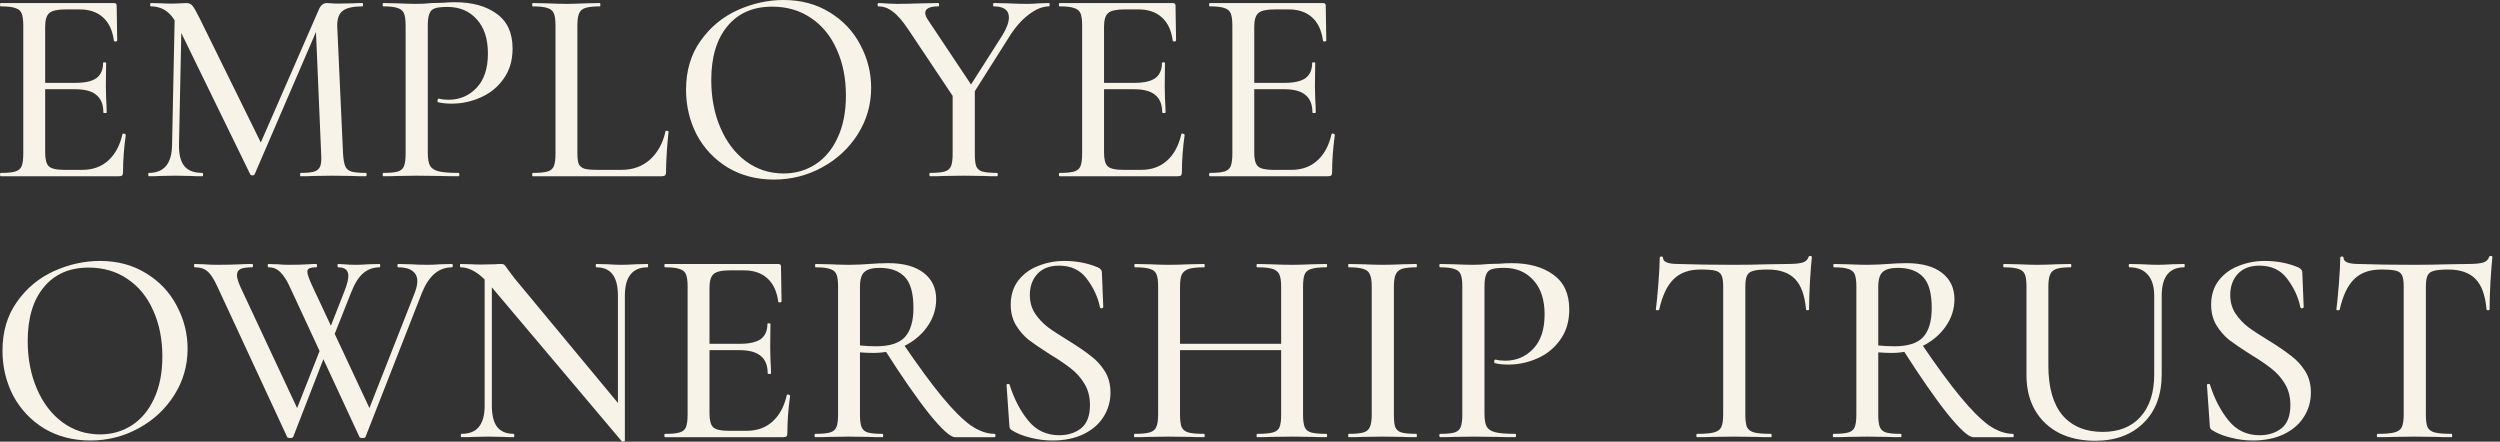 <svg width="283" height="50" viewBox="0 0 283 50" fill="none" xmlns="http://www.w3.org/2000/svg">
<rect x="0" y="0" width="283" height="50" fill="#333333" stroke="none"/>
<path d="M269.527 30.511C268.23 30.511 267.216 30.877 266.484 31.608C265.752 32.319 265.208 33.47 264.853 35.059C264.832 35.101 264.759 35.122 264.633 35.122C264.529 35.122 264.477 35.09 264.477 35.028C264.56 34.442 264.654 33.491 264.759 32.173C264.863 30.856 264.916 29.862 264.916 29.193C264.916 29.089 264.978 29.036 265.104 29.036C265.229 29.036 265.292 29.089 265.292 29.193C265.292 29.653 265.867 29.883 267.017 29.883C268.816 29.946 270.917 29.977 273.322 29.977C274.556 29.977 275.863 29.956 277.243 29.915L279.376 29.883C280.15 29.883 280.715 29.831 281.07 29.727C281.426 29.622 281.656 29.413 281.76 29.099C281.781 29.015 281.844 28.974 281.948 28.974C282.074 28.974 282.137 29.015 282.137 29.099C282.074 29.685 282.001 30.626 281.917 31.922C281.854 33.219 281.823 34.254 281.823 35.028C281.823 35.09 281.76 35.122 281.635 35.122C281.53 35.122 281.478 35.09 281.478 35.028C281.331 33.417 280.913 32.267 280.223 31.577C279.533 30.866 278.508 30.511 277.149 30.511C276.375 30.511 275.821 30.563 275.487 30.668C275.152 30.751 274.922 30.929 274.797 31.201C274.671 31.452 274.608 31.88 274.608 32.487V46.947C274.608 47.596 274.671 48.066 274.797 48.359C274.943 48.652 275.215 48.85 275.612 48.955C276.009 49.059 276.647 49.112 277.525 49.112C277.567 49.112 277.588 49.174 277.588 49.3C277.588 49.425 277.567 49.488 277.525 49.488C276.794 49.488 276.219 49.478 275.8 49.457L273.322 49.425L270.907 49.457C270.489 49.478 269.903 49.488 269.15 49.488C269.088 49.488 269.056 49.425 269.056 49.3C269.056 49.174 269.088 49.112 269.15 49.112C270.008 49.112 270.635 49.059 271.032 48.955C271.451 48.85 271.733 48.652 271.879 48.359C272.026 48.045 272.099 47.575 272.099 46.947V32.424C272.099 31.838 272.036 31.42 271.911 31.169C271.785 30.898 271.545 30.72 271.189 30.636C270.855 30.552 270.3 30.511 269.527 30.511Z" fill="#F7F3E8"/>
<path d="M252.464 33.396C252.464 34.191 252.663 34.892 253.06 35.498C253.458 36.084 253.939 36.596 254.503 37.035C255.068 37.453 255.852 37.965 256.856 38.572C257.901 39.22 258.727 39.785 259.334 40.266C259.961 40.726 260.494 41.301 260.934 41.991C261.373 42.681 261.592 43.497 261.592 44.438C261.592 45.462 261.32 46.393 260.777 47.229C260.254 48.045 259.491 48.693 258.487 49.174C257.504 49.634 256.354 49.864 255.036 49.864C254.2 49.864 253.374 49.76 252.558 49.551C251.743 49.362 251.032 49.08 250.425 48.704C250.321 48.641 250.248 48.568 250.206 48.484C250.164 48.401 250.143 48.275 250.143 48.108L249.829 43.622C249.809 43.538 249.85 43.486 249.955 43.465C250.08 43.444 250.154 43.476 250.174 43.559C250.676 45.149 251.377 46.498 252.276 47.606C253.175 48.714 254.346 49.268 255.789 49.268C256.772 49.268 257.598 49.007 258.267 48.484C258.937 47.94 259.271 47.062 259.271 45.849C259.271 44.929 259.062 44.124 258.644 43.434C258.226 42.744 257.713 42.169 257.107 41.709C256.5 41.228 255.695 40.684 254.691 40.078C253.709 39.45 252.924 38.917 252.339 38.478C251.774 38.018 251.293 37.464 250.896 36.815C250.499 36.146 250.3 35.373 250.3 34.494C250.3 33.428 250.582 32.518 251.147 31.765C251.732 31.012 252.485 30.458 253.405 30.103C254.346 29.726 255.329 29.538 256.354 29.538C257.734 29.538 258.999 29.779 260.149 30.259C260.463 30.406 260.62 30.594 260.62 30.824L260.777 34.745C260.777 34.829 260.714 34.881 260.589 34.902C260.484 34.902 260.421 34.86 260.4 34.776C260.17 33.647 259.679 32.581 258.926 31.577C258.194 30.573 257.138 30.071 255.758 30.071C254.712 30.071 253.897 30.385 253.311 31.012C252.747 31.64 252.464 32.434 252.464 33.396Z" fill="#F7F3E8"/>
<path d="M243.857 33.49C243.857 32.444 243.617 31.65 243.136 31.106C242.655 30.541 241.965 30.259 241.065 30.259C241.003 30.259 240.971 30.197 240.971 30.071C240.971 29.945 241.003 29.883 241.065 29.883L242.477 29.914C243.23 29.956 243.826 29.977 244.265 29.977C244.641 29.977 245.185 29.956 245.896 29.914L247.245 29.883C247.287 29.883 247.308 29.945 247.308 30.071C247.308 30.197 247.287 30.259 247.245 30.259C246.408 30.259 245.771 30.531 245.331 31.075C244.913 31.619 244.704 32.424 244.704 33.49V42.367C244.704 44.709 244.014 46.55 242.634 47.888C241.274 49.226 239.455 49.895 237.176 49.895C235.628 49.895 234.269 49.603 233.098 49.017C231.927 48.411 231.017 47.553 230.369 46.445C229.721 45.316 229.397 43.998 229.397 42.493V32.424C229.397 31.796 229.334 31.336 229.208 31.043C229.083 30.751 228.842 30.552 228.487 30.447C228.152 30.322 227.609 30.259 226.856 30.259C226.793 30.259 226.762 30.197 226.762 30.071C226.762 29.945 226.793 29.883 226.856 29.883L228.424 29.914C229.344 29.956 230.076 29.977 230.62 29.977C231.226 29.977 231.969 29.956 232.847 29.914L234.384 29.883C234.447 29.883 234.478 29.945 234.478 30.071C234.478 30.197 234.447 30.259 234.384 30.259C233.652 30.259 233.108 30.322 232.753 30.447C232.418 30.573 232.188 30.793 232.063 31.106C231.937 31.399 231.875 31.859 231.875 32.486V41.395C231.875 43.862 232.408 45.734 233.474 47.01C234.562 48.264 236.078 48.892 238.023 48.892C239.842 48.892 241.264 48.327 242.289 47.198C243.334 46.048 243.857 44.448 243.857 42.398V33.49Z" fill="#F7F3E8"/>
<path d="M223.376 49.488C222.853 49.488 221.881 48.61 220.459 46.853C219.058 45.096 217.353 42.639 215.346 39.482L217.448 38.823C219.225 41.437 220.72 43.476 221.933 44.94C223.146 46.403 224.213 47.47 225.133 48.139C226.074 48.787 226.983 49.111 227.862 49.111C227.924 49.111 227.956 49.174 227.956 49.3C227.956 49.425 227.924 49.488 227.862 49.488H223.376ZM215.816 29.789C217.552 29.789 218.89 30.155 219.832 30.887C220.773 31.619 221.243 32.612 221.243 33.867C221.243 34.996 220.908 36.031 220.239 36.972C219.591 37.892 218.723 38.624 217.636 39.168C216.548 39.691 215.388 39.952 214.154 39.952C213.715 39.952 213.202 39.931 212.617 39.889V46.947C212.617 47.575 212.68 48.045 212.805 48.359C212.931 48.651 213.161 48.85 213.495 48.955C213.851 49.059 214.405 49.111 215.158 49.111C215.22 49.111 215.252 49.174 215.252 49.3C215.252 49.425 215.22 49.488 215.158 49.488C214.509 49.488 213.997 49.477 213.621 49.457L211.362 49.425L209.167 49.457C208.769 49.477 208.236 49.488 207.567 49.488C207.504 49.488 207.473 49.425 207.473 49.3C207.473 49.174 207.504 49.111 207.567 49.111C208.32 49.111 208.874 49.059 209.229 48.955C209.585 48.85 209.825 48.651 209.951 48.359C210.076 48.045 210.139 47.575 210.139 46.947V32.424C210.139 31.797 210.076 31.337 209.951 31.044C209.825 30.751 209.585 30.552 209.229 30.448C208.895 30.322 208.351 30.26 207.598 30.26C207.556 30.26 207.535 30.197 207.535 30.071C207.535 29.946 207.556 29.883 207.598 29.883L209.167 29.915C210.087 29.956 210.819 29.977 211.362 29.977C211.801 29.977 212.22 29.967 212.617 29.946C213.014 29.925 213.359 29.904 213.652 29.883C214.447 29.82 215.168 29.789 215.816 29.789ZM218.671 34.871C218.671 33.198 218.347 32.027 217.698 31.357C217.05 30.667 216.099 30.322 214.844 30.322C214.028 30.322 213.453 30.479 213.119 30.793C212.784 31.086 212.617 31.65 212.617 32.487V39.105C213.223 39.168 213.84 39.199 214.468 39.199C215.973 39.199 217.05 38.854 217.698 38.164C218.347 37.453 218.671 36.355 218.671 34.871Z" fill="#F7F3E8"/>
<path d="M192.492 30.511C191.195 30.511 190.181 30.877 189.449 31.608C188.717 32.319 188.173 33.47 187.818 35.059C187.797 35.101 187.724 35.122 187.598 35.122C187.494 35.122 187.441 35.09 187.441 35.028C187.525 34.442 187.619 33.491 187.724 32.173C187.828 30.856 187.881 29.862 187.881 29.193C187.881 29.089 187.943 29.036 188.069 29.036C188.194 29.036 188.257 29.089 188.257 29.193C188.257 29.653 188.832 29.883 189.982 29.883C191.781 29.946 193.882 29.977 196.287 29.977C197.521 29.977 198.828 29.956 200.208 29.915L202.341 29.883C203.115 29.883 203.679 29.831 204.035 29.727C204.39 29.622 204.62 29.413 204.725 29.099C204.746 29.015 204.809 28.974 204.913 28.974C205.039 28.974 205.101 29.015 205.101 29.099C205.039 29.685 204.965 30.626 204.882 31.922C204.819 33.219 204.788 34.254 204.788 35.028C204.788 35.09 204.725 35.122 204.599 35.122C204.495 35.122 204.443 35.09 204.443 35.028C204.296 33.417 203.878 32.267 203.188 31.577C202.498 30.866 201.473 30.511 200.114 30.511C199.34 30.511 198.786 30.563 198.451 30.668C198.117 30.751 197.887 30.929 197.761 31.201C197.636 31.452 197.573 31.88 197.573 32.487V46.947C197.573 47.596 197.636 48.066 197.761 48.359C197.908 48.652 198.18 48.85 198.577 48.955C198.974 49.059 199.612 49.112 200.49 49.112C200.532 49.112 200.553 49.174 200.553 49.3C200.553 49.425 200.532 49.488 200.49 49.488C199.758 49.488 199.183 49.478 198.765 49.457L196.287 49.425L193.872 49.457C193.454 49.478 192.868 49.488 192.115 49.488C192.052 49.488 192.021 49.425 192.021 49.3C192.021 49.174 192.052 49.112 192.115 49.112C192.973 49.112 193.6 49.059 193.997 48.955C194.415 48.85 194.698 48.652 194.844 48.359C194.991 48.045 195.064 47.575 195.064 46.947V32.424C195.064 31.838 195.001 31.42 194.876 31.169C194.75 30.898 194.51 30.72 194.154 30.636C193.819 30.552 193.265 30.511 192.492 30.511Z" fill="#F7F3E8"/>
<path d="M168.043 46.822C168.043 47.491 168.126 47.982 168.294 48.296C168.461 48.589 168.775 48.798 169.235 48.923C169.716 49.049 170.479 49.111 171.524 49.111C171.587 49.111 171.619 49.174 171.619 49.3C171.619 49.425 171.587 49.488 171.524 49.488C170.667 49.488 169.998 49.477 169.517 49.457L166.788 49.425L164.624 49.457C164.226 49.477 163.693 49.488 163.024 49.488C162.961 49.488 162.93 49.425 162.93 49.3C162.93 49.174 162.961 49.111 163.024 49.111C163.777 49.111 164.32 49.059 164.655 48.955C164.989 48.85 165.22 48.651 165.345 48.359C165.47 48.045 165.533 47.575 165.533 46.947V32.424C165.533 31.797 165.47 31.337 165.345 31.044C165.22 30.751 164.979 30.552 164.624 30.448C164.289 30.322 163.756 30.26 163.024 30.26C162.961 30.26 162.93 30.197 162.93 30.071C162.93 29.946 162.961 29.883 163.024 29.883L164.592 29.915C165.512 29.956 166.234 29.977 166.757 29.977C167.258 29.977 167.854 29.946 168.544 29.883C168.795 29.883 169.182 29.873 169.705 29.852C170.249 29.81 170.719 29.789 171.117 29.789C173.082 29.789 174.661 30.228 175.853 31.107C177.045 31.964 177.641 33.271 177.641 35.028C177.641 36.387 177.296 37.537 176.606 38.478C175.937 39.419 175.069 40.12 174.002 40.58C172.957 41.04 171.869 41.27 170.74 41.27C170.134 41.27 169.632 41.217 169.235 41.113C169.172 41.113 169.14 41.06 169.14 40.956C169.14 40.893 169.151 40.831 169.172 40.768C169.214 40.705 169.255 40.684 169.297 40.705C169.632 40.789 169.998 40.831 170.395 40.831C171.65 40.831 172.706 40.381 173.563 39.482C174.421 38.583 174.849 37.286 174.849 35.592C174.849 33.94 174.431 32.654 173.595 31.734C172.758 30.793 171.65 30.322 170.27 30.322C169.621 30.322 169.151 30.375 168.858 30.479C168.565 30.563 168.356 30.762 168.231 31.075C168.105 31.368 168.043 31.838 168.043 32.487V46.822Z" fill="#F7F3E8"/>
<path d="M157.789 46.947C157.789 47.595 157.841 48.066 157.946 48.358C158.071 48.651 158.301 48.85 158.636 48.954C158.991 49.059 159.556 49.111 160.33 49.111C160.372 49.111 160.392 49.174 160.392 49.299C160.392 49.425 160.372 49.488 160.33 49.488C159.661 49.488 159.138 49.477 158.761 49.456L156.503 49.425L154.307 49.456C153.91 49.477 153.366 49.488 152.676 49.488C152.634 49.488 152.613 49.425 152.613 49.299C152.613 49.174 152.634 49.111 152.676 49.111C153.429 49.111 153.983 49.059 154.339 48.954C154.694 48.85 154.934 48.651 155.06 48.358C155.206 48.045 155.28 47.574 155.28 46.947V32.424C155.28 31.796 155.206 31.336 155.06 31.043C154.934 30.751 154.694 30.552 154.339 30.447C153.983 30.322 153.429 30.259 152.676 30.259C152.634 30.259 152.613 30.197 152.613 30.071C152.613 29.945 152.634 29.883 152.676 29.883L154.307 29.914C155.227 29.956 155.959 29.977 156.503 29.977C157.109 29.977 157.873 29.956 158.793 29.914L160.33 29.883C160.372 29.883 160.392 29.945 160.392 30.071C160.392 30.197 160.372 30.259 160.33 30.259C159.577 30.259 159.023 30.322 158.667 30.447C158.333 30.573 158.103 30.793 157.977 31.106C157.852 31.399 157.789 31.859 157.789 32.486V46.947Z" fill="#F7F3E8"/>
<path d="M145.027 32.486C145.027 31.859 144.965 31.399 144.839 31.106C144.714 30.793 144.463 30.573 144.086 30.447C143.71 30.322 143.124 30.259 142.33 30.259C142.267 30.259 142.236 30.197 142.236 30.071C142.236 29.945 142.267 29.883 142.33 29.883L143.804 29.914C144.766 29.956 145.592 29.977 146.282 29.977C146.868 29.977 147.62 29.956 148.54 29.914L150.14 29.883C150.203 29.883 150.234 29.945 150.234 30.071C150.234 30.197 150.203 30.259 150.14 30.259C149.366 30.259 148.791 30.322 148.415 30.447C148.06 30.552 147.819 30.751 147.694 31.043C147.568 31.336 147.505 31.796 147.505 32.424V46.947C147.505 47.574 147.568 48.045 147.694 48.358C147.819 48.651 148.06 48.85 148.415 48.954C148.791 49.059 149.366 49.111 150.14 49.111C150.203 49.111 150.234 49.174 150.234 49.299C150.234 49.425 150.203 49.488 150.14 49.488C149.471 49.488 148.938 49.477 148.54 49.456L146.282 49.425L143.804 49.456C143.448 49.477 142.957 49.488 142.33 49.488C142.267 49.488 142.236 49.425 142.236 49.299C142.236 49.174 142.267 49.111 142.33 49.111C143.145 49.111 143.731 49.059 144.086 48.954C144.463 48.85 144.714 48.651 144.839 48.358C144.965 48.066 145.027 47.595 145.027 46.947V32.486ZM132.261 38.917H146.125V39.638H132.261V38.917ZM131.1 32.424C131.1 31.796 131.037 31.336 130.912 31.043C130.786 30.751 130.546 30.552 130.19 30.447C129.835 30.322 129.27 30.259 128.497 30.259C128.434 30.259 128.402 30.197 128.402 30.071C128.402 29.945 128.434 29.883 128.497 29.883L130.096 29.914C130.975 29.956 131.707 29.977 132.292 29.977C132.94 29.977 133.745 29.956 134.707 29.914L136.307 29.883C136.349 29.883 136.37 29.945 136.37 30.071C136.37 30.197 136.349 30.259 136.307 30.259C135.512 30.259 134.927 30.322 134.551 30.447C134.174 30.573 133.913 30.793 133.766 31.106C133.641 31.399 133.578 31.859 133.578 32.486V46.947C133.578 47.574 133.641 48.045 133.766 48.358C133.913 48.651 134.164 48.85 134.519 48.954C134.896 49.059 135.492 49.111 136.307 49.111C136.349 49.111 136.37 49.174 136.37 49.299C136.37 49.425 136.349 49.488 136.307 49.488C135.617 49.488 135.084 49.477 134.707 49.456L132.292 49.425L130.065 49.456C129.668 49.477 129.124 49.488 128.434 49.488C128.392 49.488 128.371 49.425 128.371 49.299C128.371 49.174 128.392 49.111 128.434 49.111C129.208 49.111 129.772 49.059 130.128 48.954C130.504 48.85 130.755 48.651 130.881 48.358C131.027 48.045 131.1 47.574 131.1 46.947V32.424Z" fill="#F7F3E8"/>
<path d="M116.578 33.396C116.578 34.191 116.776 34.892 117.174 35.498C117.571 36.084 118.052 36.596 118.617 37.035C119.181 37.453 119.965 37.965 120.969 38.572C122.015 39.22 122.841 39.785 123.447 40.266C124.074 40.726 124.608 41.301 125.047 41.991C125.486 42.681 125.706 43.497 125.706 44.438C125.706 45.462 125.434 46.393 124.89 47.229C124.367 48.045 123.604 48.693 122.6 49.174C121.617 49.634 120.467 49.864 119.15 49.864C118.313 49.864 117.487 49.76 116.672 49.551C115.856 49.362 115.145 49.08 114.539 48.704C114.434 48.641 114.361 48.568 114.319 48.484C114.277 48.401 114.256 48.275 114.256 48.108L113.943 43.622C113.922 43.538 113.964 43.486 114.068 43.465C114.194 43.444 114.267 43.476 114.288 43.559C114.79 45.149 115.49 46.498 116.389 47.606C117.289 48.714 118.46 49.268 119.903 49.268C120.885 49.268 121.711 49.007 122.381 48.484C123.05 47.94 123.384 47.062 123.384 45.849C123.384 44.929 123.175 44.124 122.757 43.434C122.339 42.744 121.826 42.169 121.22 41.709C120.614 41.228 119.808 40.684 118.805 40.078C117.822 39.45 117.038 38.917 116.452 38.478C115.888 38.018 115.407 37.464 115.009 36.815C114.612 36.146 114.413 35.373 114.413 34.494C114.413 33.428 114.696 32.518 115.26 31.765C115.846 31.012 116.599 30.458 117.519 30.103C118.46 29.726 119.443 29.538 120.467 29.538C121.847 29.538 123.113 29.779 124.263 30.259C124.576 30.406 124.733 30.594 124.733 30.824L124.89 34.745C124.89 34.829 124.827 34.881 124.702 34.902C124.597 34.902 124.535 34.86 124.514 34.776C124.284 33.647 123.792 32.581 123.039 31.577C122.307 30.573 121.251 30.071 119.871 30.071C118.826 30.071 118.01 30.385 117.425 31.012C116.86 31.64 116.578 32.434 116.578 33.396Z" fill="#F7F3E8"/>
<path d="M108.107 49.488C107.584 49.488 106.611 48.61 105.189 46.853C103.788 45.096 102.084 42.639 100.076 39.482L102.178 38.823C103.956 41.437 105.451 43.476 106.664 44.94C107.876 46.403 108.943 47.47 109.863 48.139C110.804 48.787 111.714 49.111 112.592 49.111C112.655 49.111 112.686 49.174 112.686 49.3C112.686 49.425 112.655 49.488 112.592 49.488H108.107ZM100.547 29.789C102.283 29.789 103.621 30.155 104.562 30.887C105.503 31.619 105.974 32.612 105.974 33.867C105.974 34.996 105.639 36.031 104.97 36.972C104.321 37.892 103.454 38.624 102.366 39.168C101.279 39.691 100.118 39.952 98.884 39.952C98.445 39.952 97.933 39.931 97.347 39.889V46.947C97.347 47.575 97.41 48.045 97.536 48.359C97.661 48.651 97.891 48.85 98.226 48.955C98.581 49.059 99.135 49.111 99.888 49.111C99.951 49.111 99.982 49.174 99.982 49.3C99.982 49.425 99.951 49.488 99.888 49.488C99.24 49.488 98.728 49.477 98.351 49.457L96.093 49.425L93.897 49.457C93.5 49.477 92.966 49.488 92.297 49.488C92.234 49.488 92.203 49.425 92.203 49.3C92.203 49.174 92.234 49.111 92.297 49.111C93.05 49.111 93.604 49.059 93.96 48.955C94.315 48.85 94.556 48.651 94.681 48.359C94.807 48.045 94.869 47.575 94.869 46.947V32.424C94.869 31.797 94.807 31.337 94.681 31.044C94.556 30.751 94.315 30.552 93.96 30.448C93.625 30.322 93.081 30.26 92.329 30.26C92.287 30.26 92.266 30.197 92.266 30.071C92.266 29.946 92.287 29.883 92.329 29.883L93.897 29.915C94.817 29.956 95.549 29.977 96.093 29.977C96.532 29.977 96.95 29.967 97.347 29.946C97.745 29.925 98.09 29.904 98.382 29.883C99.177 29.82 99.899 29.789 100.547 29.789ZM103.401 34.871C103.401 33.198 103.077 32.027 102.429 31.357C101.781 30.667 100.829 30.322 99.575 30.322C98.759 30.322 98.184 30.479 97.849 30.793C97.515 31.086 97.347 31.65 97.347 32.487V39.105C97.954 39.168 98.571 39.199 99.198 39.199C100.704 39.199 101.781 38.854 102.429 38.164C103.077 37.453 103.401 36.355 103.401 34.871Z" fill="#F7F3E8"/>
<path d="M75.297 49.488C75.234 49.488 75.203 49.425 75.203 49.299C75.203 49.174 75.234 49.111 75.297 49.111C76.05 49.111 76.594 49.059 76.928 48.954C77.284 48.85 77.524 48.651 77.65 48.358C77.775 48.045 77.838 47.574 77.838 46.947V32.424C77.838 31.796 77.775 31.336 77.65 31.043C77.524 30.751 77.284 30.552 76.928 30.447C76.594 30.322 76.05 30.259 75.297 30.259C75.234 30.259 75.203 30.197 75.203 30.071C75.203 29.945 75.234 29.883 75.297 29.883H88.095C88.304 29.883 88.409 29.977 88.409 30.165L88.472 34.117C88.472 34.18 88.409 34.222 88.283 34.243C88.179 34.243 88.116 34.212 88.095 34.149C87.949 32.999 87.541 32.12 86.872 31.514C86.203 30.907 85.324 30.604 84.237 30.604H82.637C81.717 30.604 81.1 30.74 80.787 31.012C80.473 31.284 80.316 31.796 80.316 32.549V46.821C80.316 47.574 80.452 48.087 80.724 48.358C81.017 48.63 81.592 48.766 82.449 48.766H84.519C85.69 48.766 86.663 48.421 87.436 47.731C88.231 47.02 88.775 46.016 89.068 44.72C89.068 44.678 89.109 44.657 89.193 44.657C89.256 44.657 89.308 44.678 89.35 44.72C89.413 44.741 89.444 44.761 89.444 44.782C89.235 46.288 89.13 47.7 89.13 49.017C89.13 49.184 89.099 49.31 89.036 49.394C88.974 49.456 88.848 49.488 88.66 49.488H75.297ZM86.903 42.273C86.903 41.374 86.642 40.715 86.119 40.297C85.617 39.858 84.812 39.638 83.704 39.638H79.124V38.917H83.766C84.833 38.917 85.617 38.739 86.119 38.383C86.621 38.007 86.872 37.432 86.872 36.658C86.872 36.616 86.924 36.596 87.029 36.596C87.154 36.596 87.217 36.616 87.217 36.658L87.186 39.293L87.217 40.705C87.259 41.374 87.28 41.897 87.28 42.273C87.28 42.315 87.217 42.336 87.091 42.336C86.966 42.336 86.903 42.315 86.903 42.273Z" fill="#F7F3E8"/>
<path d="M54.862 30.604L55.678 30.667V45.912C55.678 46.999 55.876 47.804 56.274 48.327C56.692 48.85 57.319 49.111 58.156 49.111C58.197 49.111 58.218 49.174 58.218 49.299C58.218 49.425 58.197 49.488 58.156 49.488C57.612 49.488 57.194 49.477 56.901 49.456L55.301 49.425L53.607 49.456C53.294 49.477 52.834 49.488 52.227 49.488C52.185 49.488 52.164 49.425 52.164 49.299C52.164 49.174 52.185 49.111 52.227 49.111C53.126 49.111 53.785 48.85 54.203 48.327C54.642 47.804 54.862 46.999 54.862 45.912V30.604ZM70.734 49.895C70.734 49.937 70.682 49.968 70.577 49.989C70.494 50.01 70.431 50 70.389 49.958L55.615 32.455C54.925 31.639 54.308 31.075 53.764 30.761C53.221 30.427 52.677 30.259 52.133 30.259C52.091 30.259 52.07 30.197 52.07 30.071C52.07 29.945 52.091 29.883 52.133 29.883L53.356 29.914C53.607 29.935 53.963 29.945 54.423 29.945L56.023 29.914C56.232 29.893 56.472 29.883 56.744 29.883C56.911 29.883 57.037 29.925 57.12 30.008C57.204 30.092 57.33 30.259 57.497 30.51L58.25 31.514L70.483 46.257L70.734 49.895ZM70.734 49.895L69.95 48.923V33.49C69.95 32.403 69.751 31.598 69.354 31.075C68.957 30.531 68.34 30.259 67.503 30.259C67.461 30.259 67.44 30.197 67.44 30.071C67.44 29.945 67.461 29.883 67.503 29.883L68.758 29.914C69.385 29.956 69.918 29.977 70.358 29.977C70.734 29.977 71.278 29.956 71.989 29.914L73.306 29.883C73.348 29.883 73.369 29.945 73.369 30.071C73.369 30.197 73.348 30.259 73.306 30.259C71.591 30.259 70.734 31.336 70.734 33.49V49.895Z" fill="#F7F3E8"/>
<path d="M33.191 49.456C33.17 49.54 33.055 49.582 32.846 49.582C32.636 49.582 32.521 49.54 32.501 49.456L24.627 32.486C24.23 31.608 23.853 31.023 23.498 30.73C23.163 30.416 22.682 30.259 22.055 30.259C21.992 30.259 21.961 30.197 21.961 30.071C21.961 29.945 21.992 29.883 22.055 29.883L23.027 29.914C23.571 29.956 24.084 29.977 24.564 29.977C25.506 29.977 26.436 29.956 27.356 29.914C27.649 29.893 28.046 29.883 28.548 29.883C28.611 29.883 28.642 29.945 28.642 30.071C28.642 30.197 28.611 30.259 28.548 30.259C27.942 30.259 27.503 30.322 27.231 30.447C26.959 30.573 26.823 30.813 26.823 31.169C26.823 31.462 26.969 31.932 27.262 32.58L33.912 46.79L32.72 48.515L36.672 38.477L37.174 39.199L33.191 49.456ZM51.164 29.883C51.227 29.883 51.258 29.945 51.258 30.071C51.258 30.197 51.227 30.259 51.164 30.259C49.679 30.259 48.55 31.211 47.776 33.114L41.377 49.456C41.357 49.54 41.242 49.582 41.032 49.582C40.823 49.582 40.708 49.54 40.687 49.456L32.814 32.486C32.459 31.713 32.093 31.148 31.716 30.793C31.361 30.437 30.922 30.259 30.399 30.259C30.336 30.259 30.305 30.197 30.305 30.071C30.305 29.945 30.336 29.883 30.399 29.883L31.371 29.914C31.873 29.956 32.333 29.977 32.751 29.977C33.546 29.977 34.278 29.956 34.947 29.914C35.156 29.893 35.439 29.883 35.794 29.883C35.857 29.883 35.888 29.945 35.888 30.071C35.888 30.197 35.857 30.259 35.794 30.259C35.439 30.259 35.177 30.301 35.01 30.385C34.864 30.447 34.79 30.573 34.79 30.761C34.79 31.054 35.01 31.66 35.449 32.58L42.099 46.79L40.907 48.515L46.961 33.114C47.149 32.612 47.243 32.183 47.243 31.828C47.243 31.326 47.055 30.939 46.679 30.667C46.323 30.395 45.79 30.259 45.079 30.259C45.016 30.259 44.985 30.197 44.985 30.071C44.985 29.945 45.016 29.883 45.079 29.883L46.428 29.914C47.139 29.956 47.787 29.977 48.373 29.977C48.812 29.977 49.303 29.956 49.847 29.914L51.164 29.883ZM38.994 32.957C39.286 32.204 39.433 31.629 39.433 31.232C39.433 30.583 39.046 30.259 38.272 30.259C38.23 30.259 38.209 30.197 38.209 30.071C38.209 29.945 38.23 29.883 38.272 29.883L38.9 29.914C39.318 29.956 39.799 29.977 40.342 29.977C40.719 29.977 41.179 29.956 41.722 29.914L42.977 29.883C43.019 29.883 43.04 29.945 43.04 30.071C43.04 30.197 43.019 30.259 42.977 30.259C42.266 30.259 41.649 30.479 41.127 30.918C40.604 31.357 40.144 32.089 39.746 33.114L37.331 39.199L36.829 38.477L38.994 32.957Z" fill="#F7F3E8"/>
<path d="M10.225 49.864C8.28 49.864 6.544 49.415 5.018 48.516C3.512 47.595 2.341 46.362 1.505 44.814C0.689 43.246 0.281 41.541 0.281 39.701C0.281 37.547 0.825 35.707 1.912 34.181C3 32.633 4.39 31.472 6.084 30.699C7.799 29.925 9.545 29.538 11.323 29.538C13.309 29.538 15.055 30.009 16.561 30.95C18.067 31.87 19.217 33.093 20.012 34.62C20.827 36.146 21.235 37.767 21.235 39.482C21.235 41.385 20.733 43.131 19.729 44.72C18.725 46.309 17.377 47.564 15.683 48.484C14.01 49.404 12.191 49.864 10.225 49.864ZM11.323 49.174C12.661 49.174 13.863 48.829 14.93 48.139C15.996 47.449 16.833 46.445 17.439 45.128C18.067 43.789 18.38 42.2 18.38 40.36C18.38 38.415 18.035 36.679 17.345 35.153C16.676 33.626 15.704 32.434 14.428 31.577C13.173 30.72 11.71 30.291 10.037 30.291C7.862 30.291 6.168 31.033 4.955 32.518C3.742 33.982 3.136 36.01 3.136 38.603C3.136 40.59 3.481 42.388 4.171 43.999C4.861 45.609 5.823 46.874 7.057 47.794C8.311 48.714 9.733 49.174 11.323 49.174Z" fill="#F7F3E8"/>
<path d="M136.961 19.95C136.899 19.95 136.867 19.887 136.867 19.761C136.867 19.636 136.899 19.573 136.961 19.573C137.714 19.573 138.258 19.521 138.592 19.416C138.948 19.312 139.188 19.113 139.314 18.82C139.439 18.507 139.502 18.036 139.502 17.409V2.885C139.502 2.258 139.439 1.798 139.314 1.505C139.188 1.213 138.948 1.014 138.592 0.909C138.258 0.784 137.714 0.721 136.961 0.721C136.899 0.721 136.867 0.658 136.867 0.533C136.867 0.407 136.899 0.345 136.961 0.345H149.759C149.968 0.345 150.073 0.439 150.073 0.627L150.136 4.579C150.136 4.642 150.073 4.684 149.947 4.705C149.843 4.705 149.78 4.673 149.759 4.611C149.613 3.461 149.205 2.582 148.536 1.976C147.867 1.369 146.988 1.066 145.901 1.066H144.301C143.381 1.066 142.764 1.202 142.451 1.474C142.137 1.746 141.98 2.258 141.98 3.011V17.283C141.98 18.036 142.116 18.548 142.388 18.82C142.681 19.092 143.256 19.228 144.113 19.228H146.183C147.354 19.228 148.327 18.883 149.101 18.193C149.895 17.482 150.439 16.478 150.732 15.182C150.732 15.14 150.774 15.119 150.857 15.119C150.92 15.119 150.972 15.14 151.014 15.182C151.077 15.203 151.108 15.223 151.108 15.244C150.899 16.75 150.794 18.162 150.794 19.479C150.794 19.646 150.763 19.772 150.7 19.855C150.638 19.918 150.512 19.95 150.324 19.95H136.961ZM148.567 12.735C148.567 11.836 148.306 11.177 147.783 10.759C147.281 10.32 146.476 10.1 145.368 10.1H140.788V9.379H145.431C146.497 9.379 147.281 9.201 147.783 8.845C148.285 8.469 148.536 7.894 148.536 7.12C148.536 7.078 148.588 7.057 148.693 7.057C148.818 7.057 148.881 7.078 148.881 7.12L148.85 9.755L148.881 11.167C148.923 11.836 148.944 12.358 148.944 12.735C148.944 12.777 148.881 12.798 148.756 12.798C148.63 12.798 148.567 12.777 148.567 12.735Z" fill="#F7F3E8"/>
<path d="M119.957 19.95C119.895 19.95 119.863 19.887 119.863 19.761C119.863 19.636 119.895 19.573 119.957 19.573C120.71 19.573 121.254 19.521 121.589 19.416C121.944 19.312 122.184 19.113 122.31 18.82C122.435 18.507 122.498 18.036 122.498 17.409V2.885C122.498 2.258 122.435 1.798 122.31 1.505C122.184 1.213 121.944 1.014 121.589 0.909C121.254 0.784 120.71 0.721 119.957 0.721C119.895 0.721 119.863 0.658 119.863 0.533C119.863 0.407 119.895 0.345 119.957 0.345H132.755C132.964 0.345 133.069 0.439 133.069 0.627L133.132 4.579C133.132 4.642 133.069 4.684 132.944 4.705C132.839 4.705 132.776 4.673 132.755 4.611C132.609 3.461 132.201 2.582 131.532 1.976C130.863 1.369 129.985 1.066 128.897 1.066H127.297C126.377 1.066 125.76 1.202 125.447 1.474C125.133 1.746 124.976 2.258 124.976 3.011V17.283C124.976 18.036 125.112 18.548 125.384 18.82C125.677 19.092 126.252 19.228 127.109 19.228H129.179C130.351 19.228 131.323 18.883 132.097 18.193C132.891 17.482 133.435 16.478 133.728 15.182C133.728 15.14 133.77 15.119 133.853 15.119C133.916 15.119 133.968 15.14 134.01 15.182C134.073 15.203 134.104 15.223 134.104 15.244C133.895 16.75 133.791 18.162 133.791 19.479C133.791 19.646 133.759 19.772 133.696 19.855C133.634 19.918 133.508 19.95 133.32 19.95H119.957ZM131.563 12.735C131.563 11.836 131.302 11.177 130.779 10.759C130.277 10.32 129.472 10.1 128.364 10.1H123.784V9.379H128.427C129.493 9.379 130.277 9.201 130.779 8.845C131.281 8.469 131.532 7.894 131.532 7.12C131.532 7.078 131.584 7.057 131.689 7.057C131.814 7.057 131.877 7.078 131.877 7.12L131.846 9.755L131.877 11.167C131.919 11.836 131.94 12.358 131.94 12.735C131.94 12.777 131.877 12.798 131.752 12.798C131.626 12.798 131.563 12.777 131.563 12.735Z" fill="#F7F3E8"/>
<path d="M113.455 4.015C113.957 3.199 114.208 2.52 114.208 1.976C114.208 1.139 113.633 0.721 112.483 0.721C112.441 0.721 112.42 0.658 112.42 0.533C112.42 0.407 112.441 0.345 112.483 0.345L114.02 0.376C114.856 0.418 115.62 0.439 116.31 0.439C116.665 0.439 117.094 0.418 117.596 0.376L118.756 0.345C118.798 0.345 118.819 0.407 118.819 0.533C118.819 0.658 118.798 0.721 118.756 0.721C118.024 0.721 117.251 1.035 116.435 1.662C115.62 2.29 114.888 3.126 114.239 4.172L109.597 11.512L109.001 11.01L113.455 4.015ZM102.853 3.387C102.184 2.384 101.588 1.694 101.065 1.317C100.563 0.92 100.019 0.721 99.434 0.721C99.371 0.721 99.34 0.658 99.34 0.533C99.34 0.407 99.371 0.345 99.434 0.345C99.664 0.345 100.03 0.366 100.532 0.407L101.567 0.439C102.257 0.439 103.209 0.418 104.421 0.376L106.241 0.345C106.283 0.345 106.303 0.407 106.303 0.533C106.303 0.658 106.283 0.721 106.241 0.721C105.237 0.721 104.735 0.972 104.735 1.474C104.735 1.704 104.861 1.997 105.111 2.352L110.193 9.975L108.217 11.418L102.853 3.387ZM110.35 9.943V17.409C110.35 18.057 110.402 18.527 110.507 18.82C110.632 19.113 110.862 19.312 111.197 19.416C111.552 19.521 112.106 19.573 112.859 19.573C112.922 19.573 112.953 19.636 112.953 19.761C112.953 19.887 112.922 19.95 112.859 19.95C112.211 19.95 111.699 19.939 111.322 19.918L109.064 19.887L106.868 19.918C106.492 19.939 105.958 19.95 105.268 19.95C105.226 19.95 105.206 19.887 105.206 19.761C105.206 19.636 105.226 19.573 105.268 19.573C106.021 19.573 106.575 19.521 106.931 19.416C107.286 19.312 107.527 19.113 107.652 18.82C107.778 18.507 107.84 18.036 107.84 17.409V10.226L110.35 9.943Z" fill="#F7F3E8"/>
<path d="M87.604 20.326C85.659 20.326 83.923 19.877 82.397 18.977C80.891 18.057 79.72 16.823 78.883 15.276C78.068 13.708 77.66 12.003 77.66 10.163C77.66 8.009 78.204 6.169 79.291 4.642C80.379 3.095 81.769 1.934 83.463 1.161C85.178 0.387 86.924 0 88.702 0C90.688 0 92.434 0.471 93.94 1.412C95.446 2.332 96.596 3.555 97.39 5.082C98.206 6.608 98.614 8.229 98.614 9.944C98.614 11.847 98.112 13.593 97.108 15.182C96.104 16.771 94.755 18.026 93.062 18.946C91.389 19.866 89.569 20.326 87.604 20.326ZM88.702 19.636C90.04 19.636 91.242 19.291 92.309 18.601C93.375 17.911 94.212 16.907 94.818 15.59C95.446 14.251 95.759 12.662 95.759 10.822C95.759 8.877 95.414 7.141 94.724 5.615C94.055 4.088 93.083 2.896 91.807 2.039C90.552 1.182 89.088 0.753 87.415 0.753C85.241 0.753 83.547 1.495 82.334 2.98C81.121 4.444 80.515 6.472 80.515 9.065C80.515 11.052 80.86 12.85 81.55 14.46C82.24 16.071 83.202 17.336 84.436 18.256C85.69 19.176 87.112 19.636 88.702 19.636Z" fill="#F7F3E8"/>
<path d="M65.359 17.283C65.359 17.869 65.411 18.297 65.516 18.569C65.641 18.82 65.861 18.998 66.175 19.103C66.488 19.186 66.98 19.228 67.649 19.228H70.315C71.632 19.228 72.72 18.841 73.577 18.067C74.456 17.273 75.041 16.206 75.334 14.868C75.334 14.805 75.386 14.784 75.491 14.805C75.616 14.805 75.679 14.837 75.679 14.899C75.491 16.739 75.397 18.266 75.397 19.479C75.397 19.646 75.355 19.772 75.271 19.855C75.208 19.918 75.093 19.95 74.926 19.95H60.309C60.267 19.95 60.246 19.887 60.246 19.761C60.246 19.636 60.267 19.573 60.309 19.573C61.062 19.573 61.616 19.521 61.971 19.416C62.327 19.312 62.567 19.113 62.693 18.82C62.818 18.507 62.881 18.036 62.881 17.409V2.885C62.881 2.258 62.818 1.798 62.693 1.505C62.567 1.213 62.327 1.014 61.971 0.909C61.616 0.784 61.062 0.721 60.309 0.721C60.267 0.721 60.246 0.658 60.246 0.533C60.246 0.407 60.267 0.345 60.309 0.345L61.877 0.376C62.797 0.418 63.54 0.439 64.104 0.439C64.669 0.439 65.411 0.418 66.331 0.376L67.9 0.345C67.942 0.345 67.963 0.407 67.963 0.533C67.963 0.658 67.942 0.721 67.9 0.721C67.147 0.721 66.593 0.784 66.237 0.909C65.903 1.014 65.673 1.223 65.547 1.537C65.422 1.829 65.359 2.29 65.359 2.917V17.283Z" fill="#F7F3E8"/>
<path d="M48.425 17.284C48.425 17.953 48.509 18.444 48.676 18.758C48.844 19.051 49.157 19.26 49.617 19.385C50.098 19.511 50.862 19.573 51.907 19.573C51.97 19.573 52.001 19.636 52.001 19.762C52.001 19.887 51.97 19.95 51.907 19.95C51.05 19.95 50.381 19.939 49.9 19.919L47.171 19.887L45.006 19.919C44.609 19.939 44.076 19.95 43.407 19.95C43.344 19.95 43.312 19.887 43.312 19.762C43.312 19.636 43.344 19.573 43.407 19.573C44.159 19.573 44.703 19.521 45.038 19.417C45.372 19.312 45.602 19.113 45.728 18.821C45.853 18.507 45.916 18.036 45.916 17.409V2.886C45.916 2.259 45.853 1.798 45.728 1.506C45.602 1.213 45.362 1.014 45.006 0.91C44.672 0.784 44.139 0.721 43.407 0.721C43.344 0.721 43.312 0.659 43.312 0.533C43.312 0.408 43.344 0.345 43.407 0.345L44.975 0.376C45.895 0.418 46.617 0.439 47.139 0.439C47.641 0.439 48.237 0.408 48.927 0.345C49.178 0.345 49.565 0.335 50.088 0.314C50.632 0.272 51.102 0.251 51.499 0.251C53.465 0.251 55.044 0.69 56.236 1.568C57.428 2.426 58.024 3.733 58.024 5.489C58.024 6.849 57.679 7.999 56.989 8.94C56.32 9.881 55.452 10.581 54.385 11.041C53.34 11.502 52.252 11.732 51.123 11.732C50.517 11.732 50.015 11.679 49.617 11.575C49.555 11.575 49.523 11.522 49.523 11.418C49.523 11.355 49.534 11.292 49.555 11.23C49.596 11.167 49.638 11.146 49.68 11.167C50.015 11.251 50.381 11.292 50.778 11.292C52.033 11.292 53.089 10.843 53.946 9.944C54.803 9.044 55.232 7.748 55.232 6.054C55.232 4.402 54.814 3.116 53.977 2.196C53.141 1.255 52.033 0.784 50.653 0.784C50.004 0.784 49.534 0.837 49.241 0.941C48.948 1.025 48.739 1.223 48.614 1.537C48.488 1.83 48.425 2.3 48.425 2.949V17.284Z" fill="#F7F3E8"/>
<path d="M19.793 1.066L20.577 1.129L20.263 16.374C20.242 17.461 20.441 18.266 20.859 18.789C21.277 19.312 21.957 19.573 22.898 19.573C22.961 19.573 22.992 19.636 22.992 19.761C22.992 19.887 22.961 19.95 22.898 19.95C22.333 19.95 21.894 19.939 21.581 19.918L19.855 19.887L18.13 19.918C17.837 19.939 17.409 19.95 16.844 19.95C16.802 19.95 16.781 19.887 16.781 19.761C16.781 19.636 16.802 19.573 16.844 19.573C18.58 19.573 19.458 18.507 19.479 16.374L19.793 1.066ZM41.436 19.573C41.478 19.573 41.499 19.636 41.499 19.761C41.499 19.887 41.478 19.95 41.436 19.95C40.746 19.95 40.202 19.939 39.805 19.918L37.609 19.887L35.508 19.918C35.152 19.939 34.661 19.95 34.033 19.95C33.992 19.95 33.971 19.887 33.971 19.761C33.971 19.636 33.992 19.573 34.033 19.573C34.744 19.573 35.267 19.521 35.602 19.416C35.936 19.291 36.156 19.082 36.261 18.789C36.365 18.496 36.397 18.036 36.355 17.409L35.727 2.635L36.951 0.878L28.826 19.73C28.785 19.814 28.701 19.855 28.576 19.855C28.45 19.855 28.366 19.814 28.325 19.73L20.138 2.948C19.761 2.175 19.322 1.61 18.82 1.254C18.318 0.899 17.733 0.721 17.064 0.721C17.022 0.721 17.001 0.658 17.001 0.533C17.001 0.407 17.022 0.345 17.064 0.345L18.318 0.376C18.569 0.397 18.893 0.407 19.291 0.407C19.751 0.407 20.127 0.397 20.42 0.376C20.713 0.355 20.943 0.345 21.11 0.345C21.382 0.345 21.601 0.439 21.769 0.627C21.936 0.815 22.197 1.265 22.553 1.976L29.673 16.436L28.513 18.444L36.072 1.129C36.282 0.606 36.595 0.345 37.013 0.345C37.139 0.345 37.306 0.355 37.515 0.376C37.724 0.397 37.996 0.407 38.331 0.407L39.931 0.376C40.181 0.355 40.547 0.345 41.028 0.345C41.07 0.345 41.091 0.407 41.091 0.533C41.091 0.658 41.07 0.721 41.028 0.721C39.983 0.721 39.24 0.888 38.801 1.223C38.362 1.558 38.153 2.143 38.174 2.98L38.833 17.409C38.874 18.057 38.958 18.527 39.084 18.82C39.209 19.113 39.439 19.312 39.774 19.416C40.129 19.521 40.683 19.573 41.436 19.573Z" fill="#F7F3E8"/>
<path d="M0.094 19.95C0.031 19.95 0 19.887 0 19.761C0 19.636 0.031 19.573 0.094 19.573C0.847 19.573 1.391 19.521 1.725 19.416C2.081 19.312 2.321 19.113 2.447 18.82C2.572 18.507 2.635 18.036 2.635 17.409V2.885C2.635 2.258 2.572 1.798 2.447 1.505C2.321 1.213 2.081 1.014 1.725 0.909C1.391 0.784 0.847 0.721 0.094 0.721C0.031 0.721 0 0.658 0 0.533C0 0.407 0.031 0.345 0.094 0.345H12.892C13.101 0.345 13.206 0.439 13.206 0.627L13.268 4.579C13.268 4.642 13.206 4.684 13.08 4.705C12.976 4.705 12.913 4.673 12.892 4.611C12.746 3.461 12.338 2.582 11.669 1.976C11 1.369 10.121 1.066 9.034 1.066H7.434C6.514 1.066 5.897 1.202 5.583 1.474C5.27 1.746 5.113 2.258 5.113 3.011V17.283C5.113 18.036 5.249 18.548 5.521 18.82C5.813 19.092 6.389 19.228 7.246 19.228H9.316C10.487 19.228 11.46 18.883 12.233 18.193C13.028 17.482 13.572 16.478 13.864 15.182C13.864 15.14 13.906 15.119 13.99 15.119C14.053 15.119 14.105 15.14 14.147 15.182C14.21 15.203 14.241 15.223 14.241 15.244C14.032 16.75 13.927 18.162 13.927 19.479C13.927 19.646 13.896 19.772 13.833 19.855C13.77 19.918 13.645 19.95 13.457 19.95H0.094ZM11.7 12.735C11.7 11.836 11.439 11.177 10.916 10.759C10.414 10.32 9.609 10.1 8.501 10.1H3.921V9.379H8.563C9.63 9.379 10.414 9.201 10.916 8.845C11.418 8.469 11.669 7.894 11.669 7.12C11.669 7.078 11.721 7.057 11.826 7.057C11.951 7.057 12.014 7.078 12.014 7.12L11.982 9.755L12.014 11.167C12.056 11.836 12.076 12.358 12.076 12.735C12.076 12.777 12.014 12.798 11.888 12.798C11.763 12.798 11.7 12.777 11.7 12.735Z" fill="#F7F3E8"/>
</svg>
